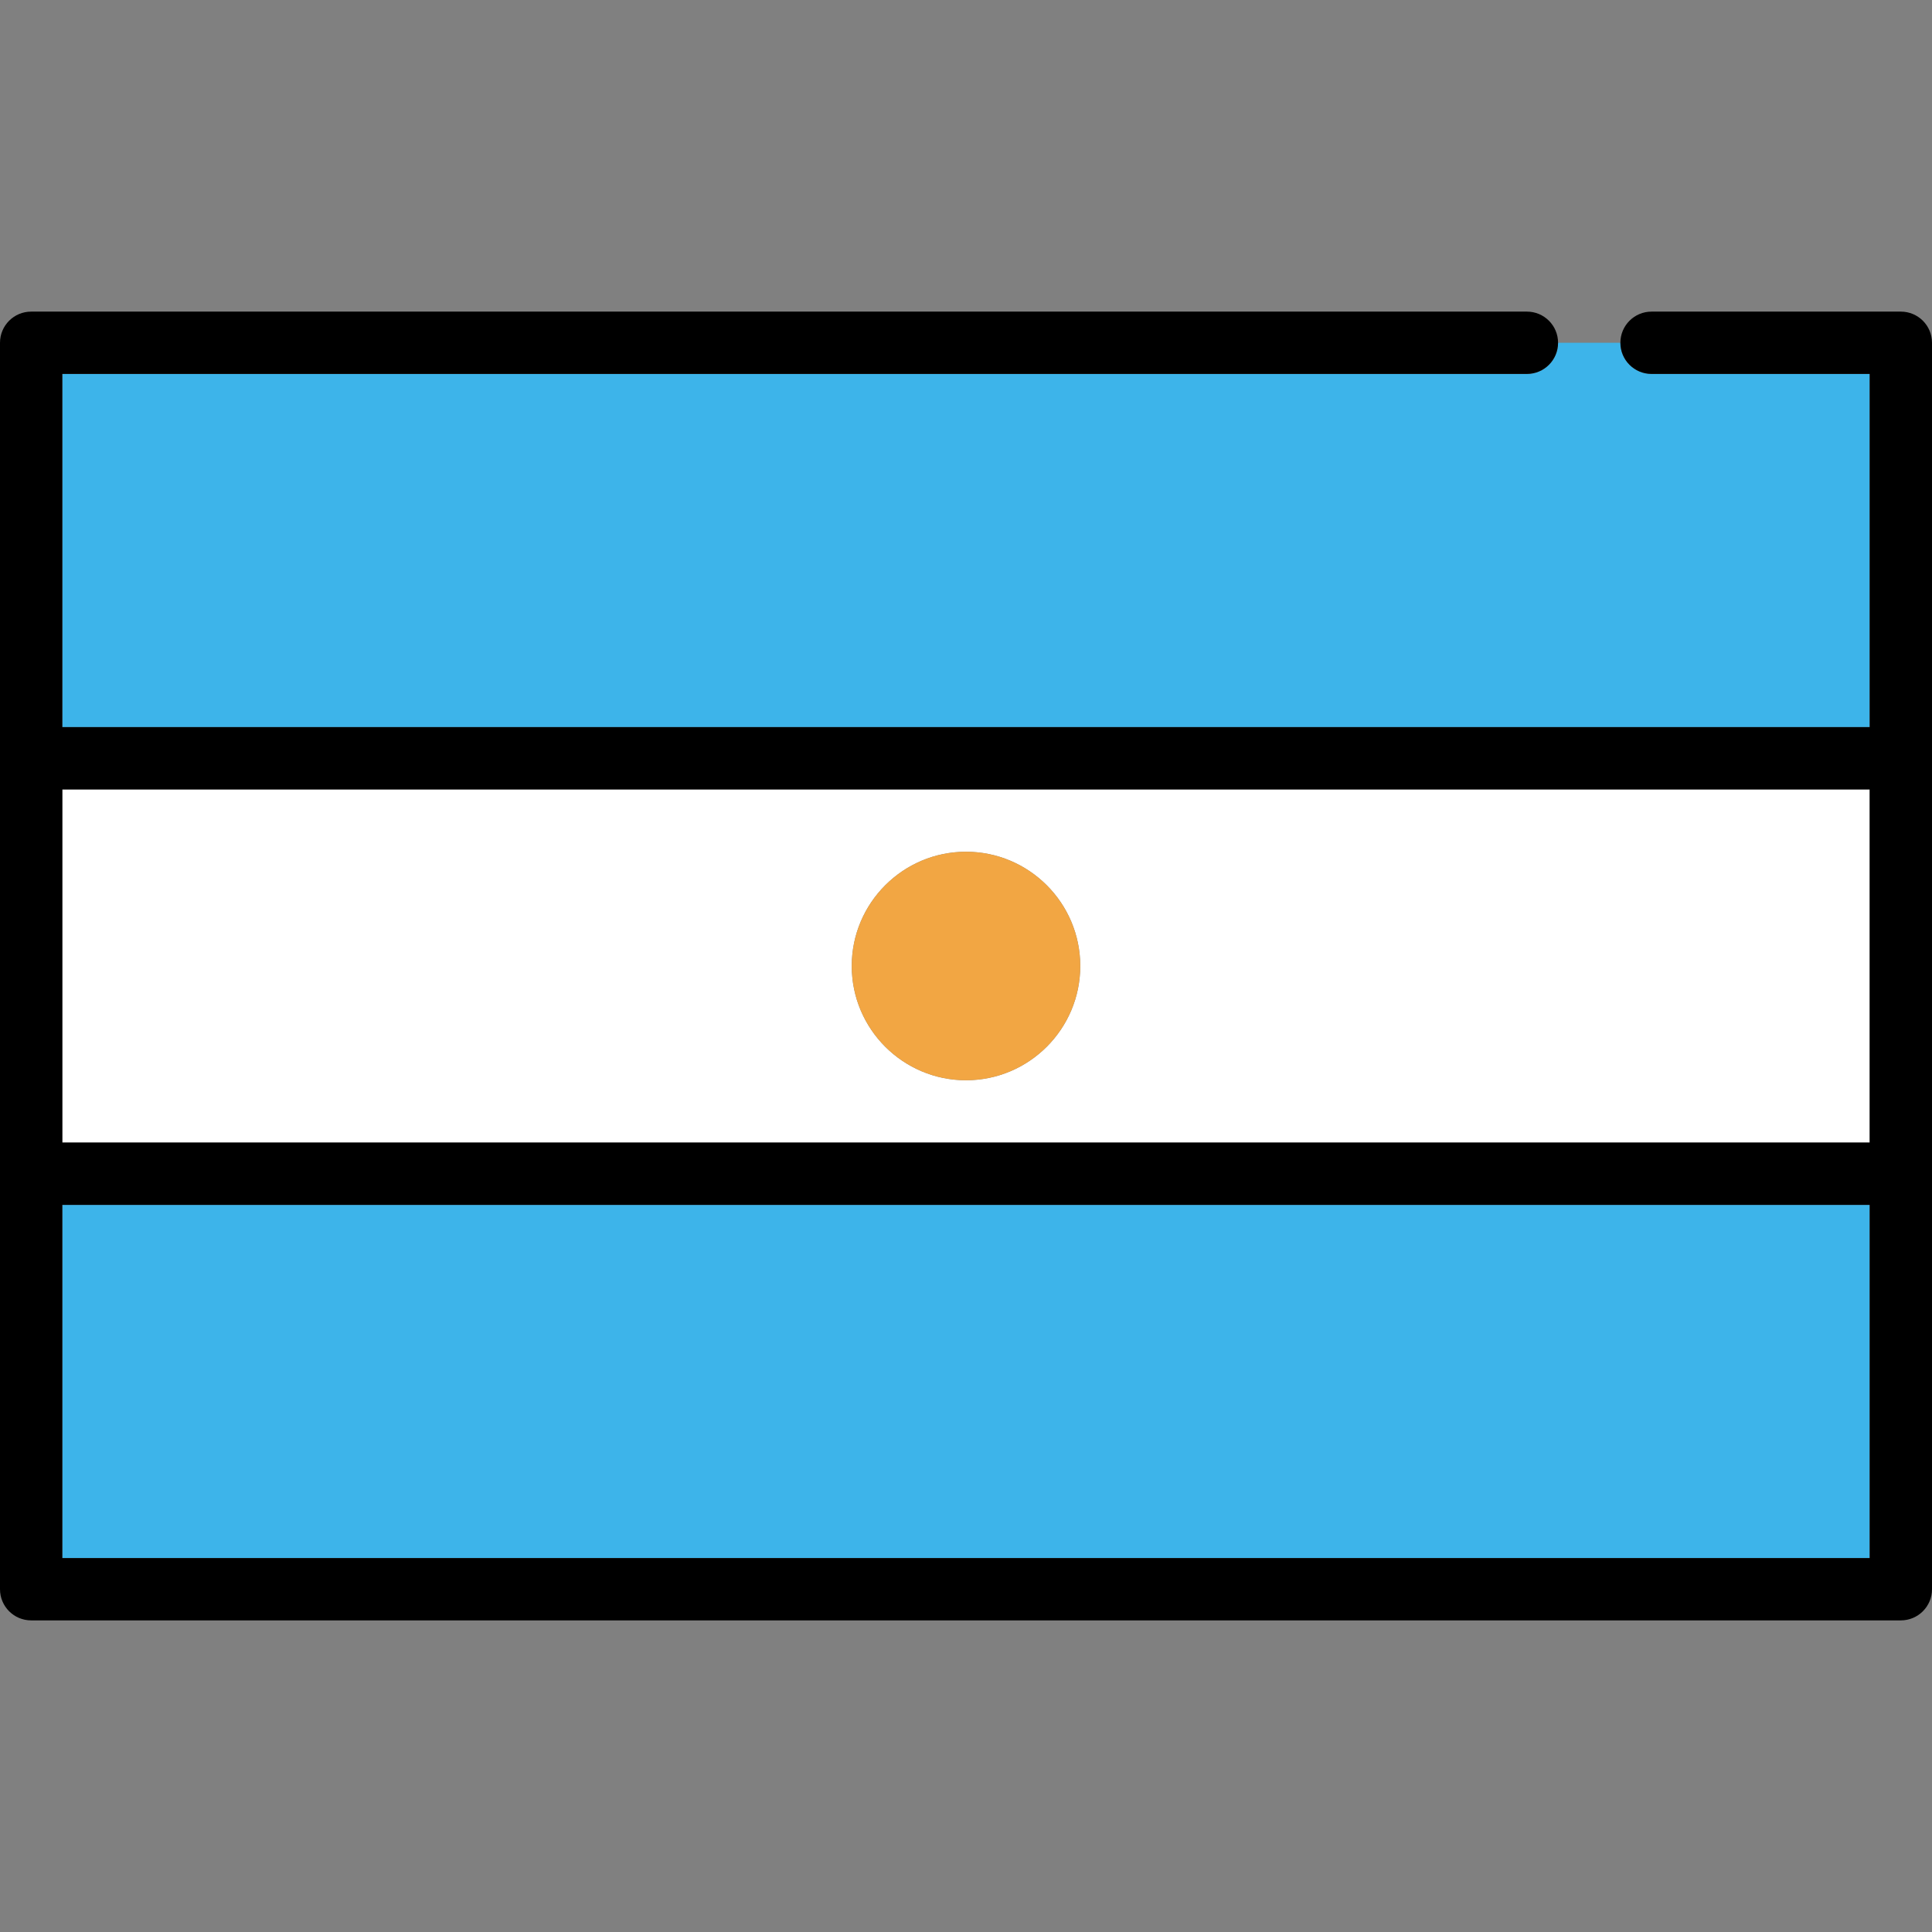 <?xml version="1.0" encoding="iso-8859-1"?>
<!-- Uploaded to: SVG Repo, www.svgrepo.com, Generator: SVG Repo Mixer Tools -->
<svg version="1.1" id="Layer_1" xmlns="http://www.w3.org/2000/svg" xmlns:xlink="http://www.w3.org/1999/xlink" 
	 viewBox="0 0 465 465" xml:space="preserve">
<rect x="0" y="0" width="465" height="465" fill="#808080" stroke="none"/>
<g>
	<path style="fill:#FFFFFF;" d="M450,190H15v85h435V190z M232.5,260c-15.163,0-27.5-12.337-27.5-27.5s12.337-27.5,27.5-27.5
		s27.5,12.337,27.5,27.5S247.663,260,232.5,260z"/>
	<path style="fill:#F2A643;" d="M232.5,205c-15.163,0-27.5,12.337-27.5,27.5s12.337,27.5,27.5,27.5s27.5-12.337,27.5-27.5
		S247.663,205,232.5,205z"/>
	<rect x="15" y="290" style="fill:#3DB4EA;" width="435" height="85"/>
	<path style="fill:#3DB4EA;" d="M367.5,90H15v85h435V90h-52.5c-4.143,0-7.5-3.357-7.5-7.5h-15C375,86.643,371.643,90,367.5,90z"/>
	<path d="M457.5,75h-60c-4.143,0-7.5,3.357-7.5,7.5s3.357,7.5,7.5,7.5H450v85H15V90h352.5c4.143,0,7.5-3.357,7.5-7.5
		s-3.357-7.5-7.5-7.5H7.5C3.357,75,0,78.357,0,82.5v300c0,4.143,3.357,7.5,7.5,7.5h450c4.143,0,7.5-3.357,7.5-7.5v-300
		C465,78.357,461.643,75,457.5,75z M15,190h435v85H15V190z M15,375v-85h435v85H15z"/>
</g>
</svg>